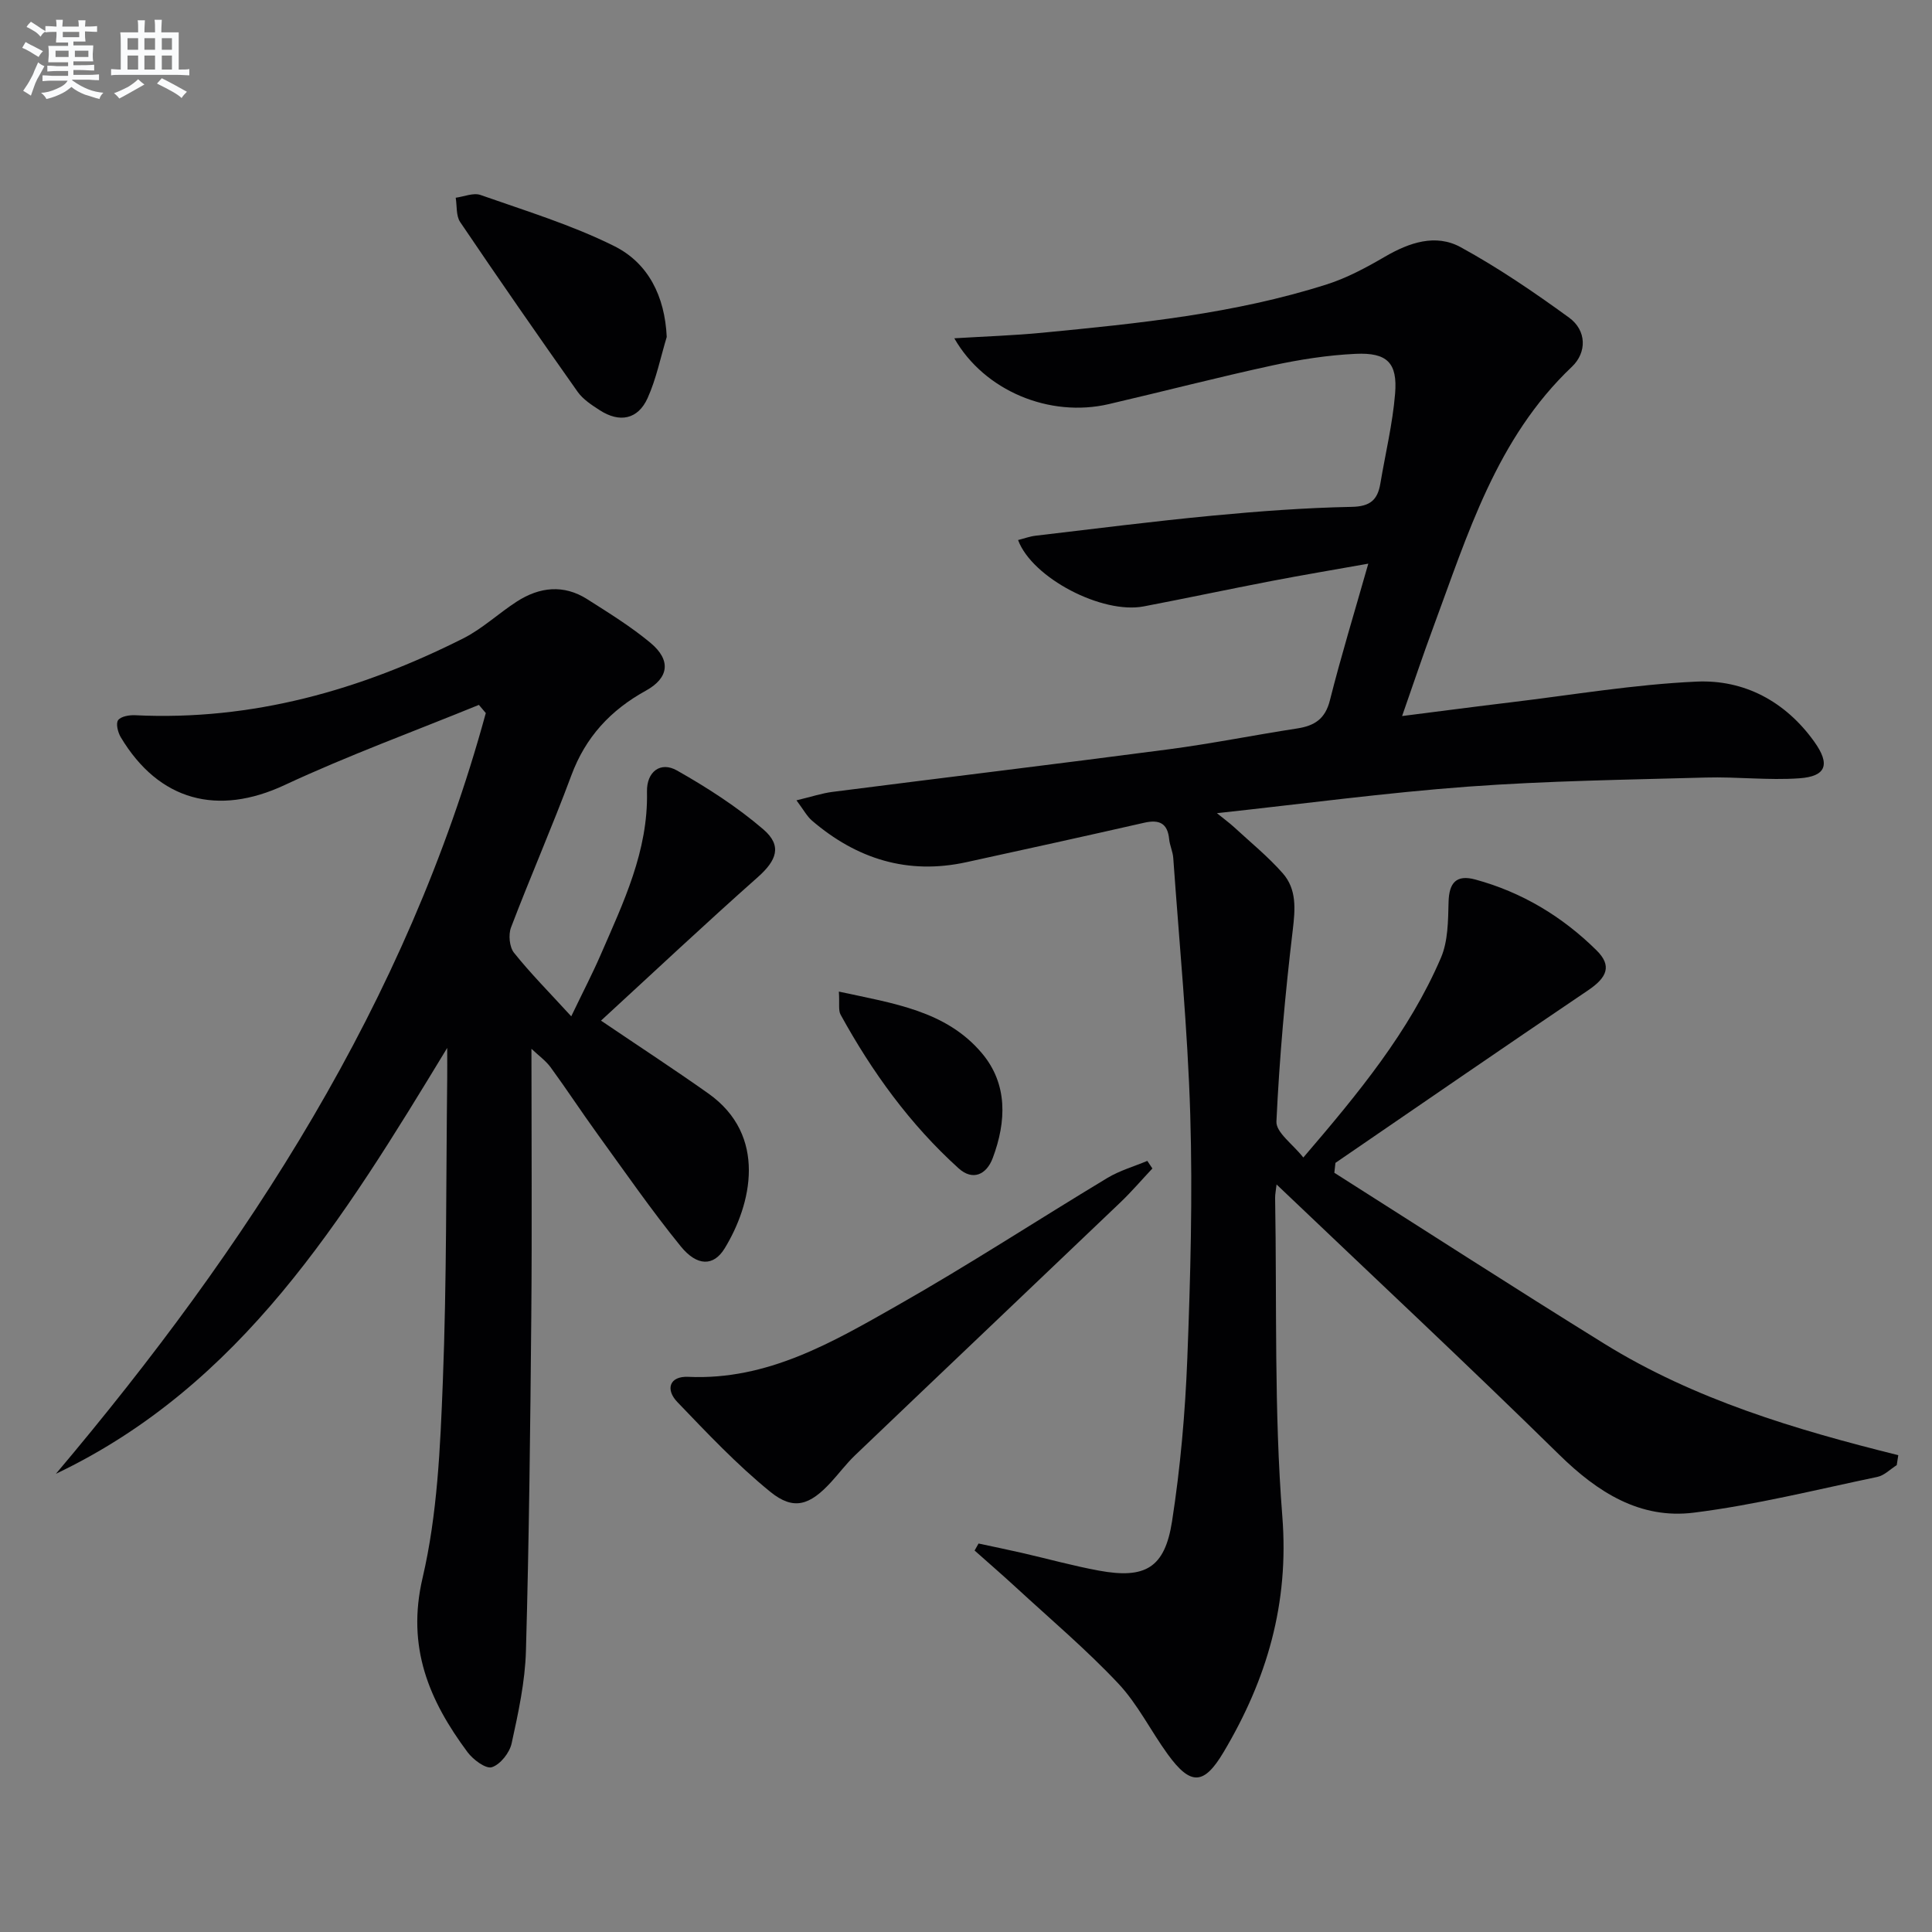 <svg enable-background="new 0 0 400 400" viewBox="0 0 400 400" xmlns="http://www.w3.org/2000/svg"><rect x="0" y="0" width="400" height="400" fill="#808080" stroke="none"/><g fill="#010103"><path d="m269.84 239.65c11.44-13.35 21.91-26.04 28.48-41.33 1.49-3.45 1.49-7.68 1.59-11.56.1-3.95 1.56-5.74 5.52-4.67 9.66 2.62 18.04 7.67 25.13 14.68 3.2 3.17 2.21 5.59-1.79 8.28-17.49 11.8-34.87 23.79-52.28 35.71-.08.68-.16 1.37-.23 2.05 18.61 11.81 37.13 23.77 55.87 35.38 18.68 11.57 39.61 17.8 60.89 23.09-.11.69-.21 1.38-.32 2.06-1.34.84-2.57 2.14-4.02 2.44-12.63 2.64-25.22 5.8-38 7.4-11.11 1.39-19.91-4.2-27.84-11.98-19.09-18.75-38.66-37.02-58.54-55.97-.15 1.31-.31 2.05-.3 2.79.38 21.98-.24 44.03 1.49 65.91 1.43 18.08-3.2 33.77-12.16 48.83-4.05 6.81-6.79 7.01-11.55.46-3.52-4.84-6.22-10.39-10.27-14.69-6.59-7-13.97-13.25-21.05-19.77-2.85-2.63-5.78-5.16-8.68-7.74.27-.48.54-.97.82-1.45 2.98.64 5.97 1.25 8.94 1.93 5.33 1.22 10.61 2.69 15.98 3.68 9.59 1.76 13.64-.55 15.14-10.21 1.73-11.14 2.72-22.44 3.16-33.71.65-16.8 1.11-33.64.61-50.44-.53-17.75-2.27-35.47-3.52-53.19-.09-1.31-.72-2.58-.85-3.89-.32-3.31-2.05-4.1-5.12-3.41-12.28 2.79-24.57 5.5-36.88 8.18-12.13 2.65-22.69-.67-31.96-8.62-1.03-.89-1.71-2.2-3.2-4.19 3.14-.75 5.28-1.47 7.47-1.75 23.21-2.97 46.44-5.77 69.64-8.82 8.89-1.17 17.69-2.95 26.55-4.31 3.58-.55 5.81-1.95 6.78-5.82 2.31-9.16 5.08-18.2 7.95-28.3-7.24 1.29-13.7 2.37-20.14 3.61-8.8 1.69-17.56 3.56-26.36 5.24-8.57 1.64-23.08-5.86-26.01-13.74 1.26-.32 2.44-.76 3.65-.9 12.19-1.43 24.38-2.99 36.59-4.15 9.59-.91 19.21-1.63 28.83-1.82 3.85-.07 5.37-1.45 5.94-4.84 1.04-6.2 2.54-12.36 3.05-18.6.53-6.39-1.65-8.55-8.2-8.24-5.76.27-11.55 1.18-17.2 2.4-11.34 2.46-22.58 5.38-33.89 8.01-12.22 2.84-25.74-2.72-31.97-13.63 6.35-.39 12.35-.58 18.32-1.16 19.83-1.92 39.68-3.91 58.79-10 4.21-1.34 8.23-3.51 12.07-5.75 5.04-2.93 10.49-4.77 15.64-1.96 7.81 4.27 15.24 9.34 22.46 14.59 3.65 2.66 3.71 7.2.59 10.17-15.65 14.84-21.58 34.73-28.73 54.01-2.13 5.74-4.06 11.55-6.43 18.31 8.06-1.02 15.23-1.97 22.41-2.83 12.84-1.54 25.66-3.72 38.55-4.3 9.9-.45 18.41 4.12 24.36 12.42 3.38 4.71 2.51 7.21-3.09 7.6-6.41.45-12.9-.34-19.34-.16-16.41.46-32.85.68-49.21 1.88-17.06 1.26-34.03 3.55-52.02 5.5 1.51 1.23 2.58 2 3.54 2.88 3.4 3.14 7.03 6.09 10.08 9.55 2.93 3.33 2.6 7.4 2.08 11.78-1.57 13.16-2.76 26.39-3.38 39.63-.1 2.27 3.39 4.68 5.57 7.45z"/><path d="m110.03 217.14c0 18.97.13 37.1-.03 55.23-.21 23.14-.46 46.29-1.11 69.43-.18 6.41-1.58 12.83-2.96 19.14-.42 1.94-2.33 4.37-4.09 4.94-1.25.4-3.89-1.56-5.04-3.11-7.96-10.71-12.67-21.73-9.31-36.08 3.07-13.14 3.66-26.98 4.19-40.56.82-20.96.66-41.95.91-62.93.02-1.63 0-3.25 0-6.24-21.59 35.57-42.62 69.87-81.01 88.17 39.7-47.02 72.66-97.62 89-157.5-.48-.56-.95-1.12-1.43-1.69-13.44 5.49-27.11 10.48-40.25 16.61-13.76 6.42-25.97 3.34-33.9-9.92-.59-.99-1.05-2.82-.55-3.52.57-.79 2.31-1.09 3.52-1.03 24.18 1.18 46.62-5.17 67.96-15.92 3.96-2 7.31-5.19 11.08-7.62 4.69-3.02 9.68-3.59 14.56-.49 4.48 2.85 9.04 5.66 13.11 9.05 4.29 3.57 3.84 7.25-.97 9.9-7.3 4.02-12.48 9.6-15.42 17.54-3.93 10.58-8.47 20.93-12.49 31.48-.57 1.5-.33 4.05.62 5.24 3.41 4.27 7.29 8.17 11.85 13.16 2.49-5.18 4.43-8.91 6.1-12.76 4.69-10.8 9.85-21.45 9.58-33.73-.09-4.18 2.81-6.34 6.21-4.41 6.27 3.55 12.44 7.52 17.89 12.2 3.96 3.41 2.72 6.44-1.15 9.88-10.92 9.68-21.55 19.68-32.47 29.71 8.05 5.45 15.23 10.13 22.22 15.08 12.3 8.71 8.96 22.98 3.36 32.11-2.27 3.69-5.68 3.71-9.07-.46-6.07-7.47-11.56-15.41-17.21-23.21-3.31-4.57-6.41-9.31-9.74-13.87-1.02-1.38-2.5-2.43-3.96-3.82z"/><path d="m238.59 241.92c-2.2 2.34-4.29 4.79-6.61 7.01-18.29 17.47-36.65 34.88-54.94 52.36-1.8 1.72-3.3 3.74-4.99 5.58-4.4 4.79-7.73 5.92-12.56 2-6.91-5.61-13.08-12.16-19.26-18.6-2.5-2.61-1.63-5.39 2.26-5.21 16.41.75 29.88-7.16 43.28-14.77 14.74-8.36 28.95-17.64 43.47-26.39 2.55-1.54 5.52-2.39 8.3-3.55.36.52.7 1.04 1.05 1.57z"/><path d="m138.04 69.76c-1.28 4.24-2.16 8.66-3.96 12.66-2 4.43-5.8 5.17-9.91 2.51-1.66-1.07-3.46-2.24-4.57-3.8-8.22-11.64-16.35-23.35-24.33-35.16-.87-1.29-.64-3.34-.92-5.03 1.72-.23 3.67-1.09 5.14-.57 9.32 3.28 18.87 6.19 27.66 10.57 7.06 3.51 10.5 10.38 10.89 18.82z"/><path d="m173.68 205.3c11.33 2.46 22.18 3.95 29.6 12.74 5.4 6.39 5.09 14.16 2.26 21.71-1.3 3.48-4.16 4.77-7.07 2.14-10.06-9.09-17.92-19.96-24.43-31.81-.5-.9-.2-2.23-.36-4.78z"/></g><path d="m6.8 9.5c.6.3 1.3.7 2.1 1.1-.4.4-.7.8-.9 1.2-.7-.4-1.3-.8-1.8-1.1s-1.1-.6-1.6-.8c.2-.4.5-.8.7-1.2.4.2.8.5 1.5.8zm.9 6.9c-.3.6-.5 1.1-.7 1.7s-.4 1.1-.6 1.7c-.6-.4-1.1-.7-1.6-1 .7-1 1.2-1.8 1.5-2.4.3-.5.6-1.1.8-1.7.3-.6.5-1.2.8-1.8.3.3.8.6 1.3.8-.7 1.3-1.2 2.2-1.5 2.7zm.1-11c.4.3 1 .7 1.7 1.1-.5.2-.8.6-1.1 1.1-.5-.6-1-1-1.4-1.2s-.9-.6-1.5-.8c.2-.4.5-.7.9-1.1.5.3.9.6 1.4.9zm10.5 13.1c1 .4 2 .6 3.1.7-.4.4-.7.8-.8 1.3-.9-.2-1.9-.6-3-.9-1-.4-2-.9-2.8-1.6-.5.4-1.1.9-1.9 1.3s-1.9.9-3.3 1.2c-.1-.3-.5-.8-1.1-1.3 1 0 2.1-.3 3.2-.8 1.2-.5 1.9-1 2.3-1.7h-3.2c-.4 0-1 0-2 .1v-1.2c1 0 1.7.1 2 .1h3.3v-1h-2.3c-.2 0-.9 0-2 .1v-1.2c1.2 0 1.9.1 2 .1h2.3v-.8h-4.1c0-.7.1-1.2.1-1.6 0-.5 0-1.1-.1-1.8h4.1v-.7h-2.5c0-.6.1-1.1.1-1.6v-.6h-.5c-.4 0-1 0-1.8.1v-1.3c1.2 0 1.9.1 2.1.1h.2c0-.3 0-.8-.1-1.4h1.4c0 .6-.1 1-.1 1.4h3.4c0-.4 0-.8-.1-1.3h1.5c0 .4-.1.9-.1 1.3.7 0 1.5 0 2.5-.1v1.2c-1 0-1.8-.1-2.5-.1v.6c0 .3 0 .8.1 1.5h-2.5v.8h4.1c0 .8-.1 1.3-.1 1.8s0 1 .1 1.5h-4.1v.8h1.4c.8 0 1.8 0 2.9-.1v1.2c-1 0-1.9-.1-2.8-.1h-1.5v1h3.2c.3 0 1 0 2.1-.1v1.2c-1.1 0-1.8-.1-2.1-.1h-3.4l-.1.1c1.4 1 2.4 1.5 3.4 1.9zm-4.1-6.7v-1.3h-2.7v1.3zm2.2-4.1v-1.1h-3.4v1.1zm1.9 4.1v-1.3h-2.8v1.3z" fill="#fafbfc"/><path d="m37 6.7v2.3 5.4c1 0 1.8 0 2.2-.1v1.3c-.6 0-1.5-.1-2.5-.1h-11.9c-.7 0-1.3 0-1.8.1v-1.3c.5 0 1.1.1 2 .1v-5.2c0-1 0-1.8-.1-2.5h3.7c0-1.3 0-2.1-.1-2.5h1.5c0 .4-.1 1.3-.1 2.5h2.2c0-1.2 0-2.1-.1-2.6h1.5c0 .4-.1 1.3-.1 2.6zm-12.3 13.7c-.3-.4-.7-.8-1.1-1.1 1.1-.4 2.1-.9 2.9-1.3.8-.5 1.5-1 2.1-1.6.4.4.9.8 1.3 1.1-2.5 1.4-4.2 2.4-5.2 2.9zm3.9-10.1v-2.4h-2.2v2.4zm0 4.1v-2.9h-2.2v2.9zm3.5-4.1v-2.4h-2.2v2.4zm0 4.1v-2.9h-2.2v2.9zm.4 2.9 1-1.1c.6.3 1.4.7 2.5 1.3s2 1.1 2.7 1.5c-.4.4-.8.8-1.1 1.3-.8-.8-2.5-1.7-5.1-3zm3.1-7v-2.4h-2.1v2.4zm0 4.1v-2.9h-2.1v2.9z" fill="#fafbfc"/></svg>
